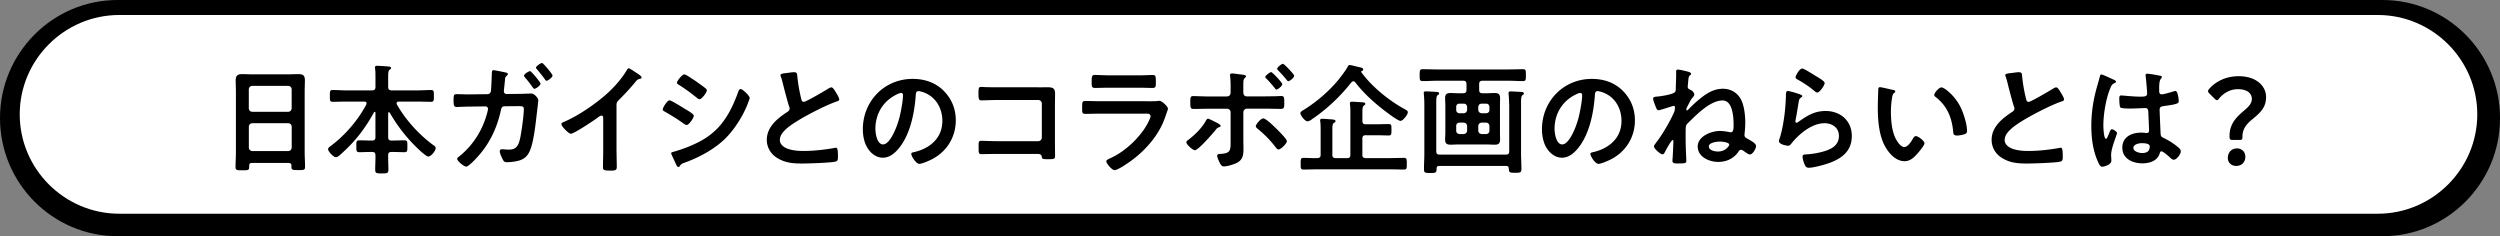 <svg xmlns="http://www.w3.org/2000/svg" width="666.78" height="63"><rect width="100%" height="100%" fill="#808080" stroke="none"/><path d="M31.36 63C14.07 63 0 48.87 0 31.5S14.07 0 31.36 0h604.07c17.29 0 31.36 14.13 31.36 31.5S652.72 63 635.43 63H31.36z"/><path d="M634.19 57H31.79C17.2 57 5.26 45.07 5.26 30.5 5.26 15.92 17.2 4 31.79 4h602.4c14.59 0 26.53 11.92 26.53 26.5S648.78 57 634.19 57z" fill="#fff"/><path d="M76.96 43.46H67.2c-.51 0-.74.22-.74.74v.32c0 .9-.32.9-1.82.9-1.38 0-1.82 0-1.82-.86 0-1.34.1-2.69.1-4V24.47c0-1.02-.06-2.02-.06-3.04 0-1.28.51-1.66 1.76-1.66.93 0 1.86.06 2.82.06h9.34c.93 0 1.86-.06 2.78-.06 1.22 0 1.76.32 1.76 1.63 0 1.02-.06 2.05-.06 3.07V40.5c0 1.34.1 2.66.1 4 0 .9-.38.86-1.82.86s-1.82 0-1.82-.86c0-.1 0-.19.03-.29-.03-.51-.26-.74-.77-.74zm-.07-13.64c.54-.06.83-.35.9-.9V23.8c-.06-.54-.35-.83-.9-.9h-9.63c-.54.06-.83.35-.9.9v5.12c.06.54.35.83.9.9h9.63zm-10.52 9.57c.06.54.35.83.9.9h9.63c.54-.06.83-.35.9-.9v-5.63c-.06-.54-.35-.83-.9-.9h-9.63c-.54.06-.83.35-.9.9v5.63zm37.35-9.47c-.13 0-.19.13-.19.26v6.4c0 .64.26.9.86.9h.45c.99 0 1.98-.06 2.98-.06.9 0 .83.42.83 1.6 0 1.09.06 1.57-.8 1.57-.99 0-2.02-.06-3.01-.06h-.45c-.58 0-.86.22-.86.83-.03 1.28.06 2.56.06 3.87 0 .99-.35 1.02-1.76 1.02s-1.76-.03-1.76-1.02c0-1.31.1-2.59.06-3.87 0-.61-.29-.83-.9-.83h-.38c-1.02 0-2.02.06-3.01.06-.86 0-.8-.48-.8-1.57 0-1.15-.06-1.6.8-1.6.99 0 1.98.06 3.01.06h.38c.64 0 .9-.26.9-.9v-6.53c0-.13-.06-.22-.19-.22a.2.2 0 00-.19.13c-2.56 4.61-5.06 7.81-8.99 11.3-.29.26-.77.67-1.15.67-.67 0-2.11-1.54-2.11-2.14 0-.35.42-.64.67-.83 3.87-2.88 7.26-6.82 9.54-11.1.03-.1.06-.19.06-.29 0-.45-.45-.48-.58-.48h-4.7c-1.25 0-2.5.06-3.74.06-.8 0-.77-.38-.77-1.54 0-1.22-.03-1.6.77-1.6 1.25 0 2.5.1 3.74.1h6.75c.64 0 .9-.29.9-.9v-2.62c0-.83 0-1.63-.1-2.3-.03-.1-.03-.19-.03-.29 0-.38.26-.45.58-.45.51 0 2.43.13 3.04.19.22.03.67.06.67.38 0 .22-.16.32-.42.51-.32.26-.35.9-.35 1.89v2.69c0 .61.26.83.86.9h6.82c1.25 0 2.5-.1 3.74-.1.8 0 .77.38.77 1.57s.03 1.57-.77 1.57c-1.25 0-2.5-.06-3.74-.06h-4.9c-.26.03-.54.13-.54.45 0 .1.03.19.06.29 2.3 4.06 5.82 7.97 9.57 10.75.42.29.8.51.8.9 0 .74-1.22 2.27-1.98 2.27-.7 0-3.46-2.75-4.06-3.39-2.4-2.5-4.48-5.28-6.21-8.29-.06-.06-.13-.13-.22-.13zm26.28-4.8c.48 0 .86-.35.93-.83.1-.61.22-4.06.26-4.83 0-.32 0-.74.45-.74.26 0 2.66.48 3.07.58.22.03.74.16.74.42 0 .19-.22.42-.35.54-.38.35-.35.38-.45 1.38-.03.48-.26 2.4-.26 2.69 0 .45.29.74.74.74l3.1-.03c.96 0 3.04-.1 3.52-.1.7 0 1.82 1.18 1.82 1.82 0 .32-.45 3.9-.51 4.51-.29 2.46-.8 6.88-1.79 9.05-.86 1.89-2.18 2.5-4.16 2.78-.58.1-1.34.16-1.92.16s-.8-.16-1.06-.67c-.29-.51-.83-1.66-.83-2.24 0-.35.19-.54.58-.54.19 0 .42 0 .61.03.42.03.83.06 1.22.06 1.92 0 2.56-.93 3.04-3.14.35-1.7.96-5.98.96-7.65 0-.86-.45-.8-1.92-.8l-3.2.03c-.8 0-.93.67-1.02 1.15-1.02 4.67-3.04 8.93-6.3 12.45-.45.51-2.34 2.5-2.91 2.5-.61 0-2.43-1.47-2.43-2.08 0-.26.26-.42.45-.58 3.14-2.43 5.6-5.95 6.94-9.7.22-.58.83-2.5.83-3.04 0-.38-.29-.67-.67-.67l-4.51.06c-.9 0-2.69.1-3.2.1-.7 0-.8-.45-.8-1.76s.06-1.66.77-1.66c1.06 0 2.14.06 3.2.06l5.09-.06zm14.17-2.82c0 .48-1.22 1.38-1.63 1.38-.19 0-.32-.19-.42-.32-.8-1.12-1.25-1.73-2.14-2.75-.1-.13-.22-.26-.22-.42 0-.42 1.25-1.22 1.63-1.22.29 0 2.78 2.98 2.78 3.33zm3.2-2.17c0 .51-1.22 1.41-1.6 1.41-.19 0-.32-.19-.42-.35-.64-.93-1.41-1.82-2.14-2.72-.1-.1-.26-.26-.26-.42 0-.38 1.25-1.25 1.63-1.25.29 0 2.78 2.94 2.78 3.33zm17.07 20.22c0 1.41.06 2.82.06 4.19 0 .86-.42.96-1.6.96-1.76 0-2.08-.1-2.08-.93 0-1.38.06-2.75.06-4.13v-8.7c0-.19.1-.9-.51-.9-.32 0-.99.54-1.25.74-.96.7-6.05 4.1-6.88 4.1-.54 0-2.5-1.95-2.5-2.56 0-.32.29-.45.51-.54 4.19-1.76 9.34-5.34 12.58-8.48 1.66-1.63 3.17-3.42 4.35-5.41.1-.16.29-.48.51-.48s1.22.67 2.18 1.31c.35.22 1.25.77 1.25 1.15 0 .19-.16.26-.32.32-.7.19-.8.22-1.25.77-1.54 1.86-2.69 3.1-4.38 4.8-.48.48-.74.7-.74 1.44v12.35zm14.13-13.6c.42 0 3.42 1.86 3.97 2.21.86.51 2.5 1.41 2.5 1.92 0 .58-1.28 2.46-1.92 2.46-.22 0-.54-.22-.74-.35-1.79-1.28-3.2-2.14-5.09-3.23-.22-.13-.54-.26-.54-.54 0-.51 1.22-2.46 1.82-2.46zm1.06 13.73c.86-.19 2.91-.93 3.81-1.28 3.1-1.25 5.63-2.62 7.97-5.02 2.59-2.72 4.22-6.17 5.47-9.66.13-.32.26-.77.67-.77.48 0 2.4 1.76 2.4 2.4 0 .22-.26.8-.42 1.25-.06.22-.16.38-.19.51-1.28 3.17-3.46 6.62-5.92 9.06-2.98 2.91-7.04 5.06-10.94 6.46-.77.29-.83.35-1.22.93-.06.1-.19.19-.32.19-.35 0-.61-.7-.8-1.09-.35-.77-.7-1.54-1.06-2.3a.782.782 0 01-.06-.29c0-.26.42-.32.61-.38zm6.14-18.69c.67.48 1.82 1.28 2.4 1.76.19.16.35.32.35.54 0 .58-1.34 2.37-1.92 2.37-.26 0-.61-.26-.8-.42-1.5-1.22-3.07-2.37-4.7-3.39-.22-.13-.54-.32-.54-.61 0-.45 1.38-2.21 1.95-2.21.38 0 1.92 1.06 2.78 1.63.22.13.38.26.48.32zm24.46-2.37c.48-.06 1.02-.16 1.54-.16.9 0 .83.48.9 1.22.19 1.92.54 3.84.99 5.73.1.42.19.96.74.96.58 0 5.7-3.01 6.53-3.55.26-.13.54-.32.83-.32.42 0 .96.96 1.15 1.28.26.42.93 1.5.93 1.95 0 .32-.35.42-.61.51-2.3.77-5.73 2.5-7.9 3.68-1.7.93-4.42 2.5-5.76 3.78-.83.8-1.57 1.66-1.57 2.88 0 1.15 1.12 1.95 2.11 2.3 1.34.48 2.85.58 4.26.58 2.69 0 5.76-.35 8.35-.83.1-.03.19-.03.29-.03.45 0 .48 1.31.48 1.98v.38c0 .83-.03 1.18-.67 1.34-1.22.32-7.26.51-8.8.51-2.37 0-4.45-.13-6.56-1.38-1.79-1.02-2.94-2.82-2.94-4.93 0-3.49 2.88-5.76 5.54-7.49.32-.22.54-.45.54-.83 0-.26-.03-.38-.13-.58-.38-1.15-1.28-4.54-1.6-5.86-.19-.74-.35-1.44-.61-2.11-.03-.13-.1-.26-.1-.38 0-.48 1.06-.48 2.08-.64zm41.46 4.8c2.14 2.14 3.23 4.83 3.23 7.87 0 4.45-2.34 8.25-6.24 10.33-.74.38-2.72 1.28-3.49 1.28-.83 0-2.14-1.98-2.14-2.69 0-.32.48-.38.8-.45 4.19-.99 7.49-3.74 7.49-8.32 0-3.42-1.79-6.5-5.12-7.65-.29-.1-.93-.29-1.22-.29-.74 0-.74.7-.77 1.25-.35 4.67-1.47 10.37-4.54 14.05-1.06 1.28-2.46 2.46-4.22 2.46-1.95 0-3.49-1.41-4.35-3.04-.7-1.31-.99-3.04-.99-4.54 0-7.49 5.73-13.44 13.28-13.44 3.14 0 6.02.93 8.29 3.17zm-12.45.93c-3.65 1.73-5.76 5.15-5.76 9.21 0 1.18.42 4.16 2.05 4.16s3.39-3.65 4.29-6.91c.42-1.54 1.02-4.7 1.02-6.24 0-.32-.16-.58-.51-.58-.26 0-.83.22-1.09.35zm37.59-1.85c.83 0 1.63-.03 2.46-.03 1.28 0 2.11.13 2.11 1.63 0 .96-.03 1.92-.03 2.88v10.78c0 .96.03 1.95.03 2.91s-.19.99-1.92.99c-1.47 0-1.5-.06-1.63-.67-.16-.74-.58-.74-1.54-.74h-10.4c-1.41 0-3.3.06-4.13.06s-.77-.45-.77-1.86c0-1.28-.06-1.7.7-1.7s2.62.1 4.16.1h11.04c.54 0 .96-.45.96-.96v-9.06c0-.54-.42-.96-.96-.96h-11.04c-1.38 0-3.33.1-4.13.1-.7 0-.77-.45-.77-2.05 0-1.28.13-1.54.7-1.54.48 0 .93.06 1.38.06.93.03 1.86.03 2.78.03h10.98zm28.95 3.71c.74 0 2.21 0 2.88-.06.16-.03.42-.06.58-.06.67 0 2.27 1.54 2.27 2.11 0 .22-.26.83-.42 1.31-.51 1.54-1.02 2.88-1.86 4.32-1.6 2.85-4.06 5.54-6.62 7.55-.9.74-4.35 3.2-5.34 3.2-.74 0-2.21-1.82-2.21-2.37 0-.38.8-.67 1.12-.83 3.84-1.73 7.78-5.41 9.82-9.09.22-.42.86-1.66.86-2.08 0-.77-.86-.7-1.38-.7h-11.9c-1.34 0-2.69.06-4.06.06-.9 0-.9-.32-.9-1.57 0-1.63.03-1.86.93-1.86 1.34 0 2.72.06 4.1.06h12.13zm-2.14-6.91c1.31 0 2.94-.1 3.78-.1s.86.35.86 1.95c0 1.09 0 1.5-.86 1.5-1.28 0-2.53-.06-3.78-.06h-7.84c-1.25 0-2.5.06-3.74.06-.9 0-.9-.38-.9-1.57 0-1.5.06-1.89.86-1.89.9 0 2.53.1 3.78.1h7.84zm21.92 13.5c0 .16-.22.26-.35.32-.54.16-.58.22-.99.74-.74.9-4.61 5.41-5.54 5.41-.51 0-2.27-1.5-2.27-2.14 0-.29.35-.51.58-.67 1.73-1.34 3.49-3.04 4.58-4.96.13-.22.32-.64.61-.64s1.28.54 1.86.83c.35.16 1.54.7 1.54 1.12zm1.76-7.9c.64 0 .9-.51.9-1.09v-.45c0-1.25.03-2.5-.13-3.74 0-.13-.03-.26-.03-.38 0-.38.26-.45.58-.45.54 0 1.6.19 2.21.26.83.1 1.47.13 1.47.51 0 .16-.13.26-.26.38-.42.42-.45.64-.45 2.14v1.73c0 .77.42 1.09.9 1.09h5.02c.77 0 1.57-.03 2.34-.03.61 0 1.31-.06 1.86-.06.83 0 .8.48.8 1.89 0 1.02 0 1.54-.83 1.54-1.41 0-2.78-.06-4.16-.06h-4.96c-.51 0-.96.42-.96.96v7.49c0 .64.03 1.25.03 1.89 0 1.76 0 3.23-1.79 4.13-.86.42-2.46.93-3.46.93-.48 0-.67-.26-1.02-.83-.22-.42-.74-1.54-.74-1.98 0-.42.38-.51.7-.51 2.91-.16 2.88-.86 2.88-3.52v-7.58c0-.54-.42-.96-.96-.96h-4.93c-1.34 0-2.66.06-4 .06-.83 0-.86-.45-.86-1.7s-.03-1.73.77-1.73c.96 0 2.78.1 4.1.1h4.99zm13.19 8.7c.51.51 2.72 2.69 2.72 3.26 0 .64-1.66 2.21-2.21 2.21-.38 0-.7-.48-.9-.74-1.44-1.86-2.88-3.3-4.67-4.77-.22-.19-.51-.42-.51-.7 0-.48 1.31-2.08 1.98-2.08.77 0 2.98 2.24 3.58 2.82zm1.5-11.97c0 .48-1.15 1.44-1.57 1.44-.19 0-.29-.16-.38-.29-.74-.93-1.5-1.82-2.34-2.66-.1-.1-.26-.22-.26-.38 0-.38 1.25-1.31 1.57-1.31.35 0 2.98 2.85 2.98 3.2zm3.17-2.24c0 .51-1.18 1.47-1.57 1.47-.16 0-.32-.19-.42-.32-.7-.9-1.5-1.76-2.3-2.59-.1-.1-.26-.26-.26-.42 0-.35 1.18-1.31 1.54-1.31s3.01 2.82 3.01 3.17zm4.74 11.62c-.32.22-.8.54-1.18.54-.77 0-1.92-1.66-1.92-2.18 0-.32.61-.74.9-.86 3.33-2.08 6.62-4.86 9.12-7.87.7-.86 2.11-2.69 2.59-3.62.13-.22.22-.48.51-.48.42 0 1.7.38 2.46.54.96.19 1.18.32 1.18.67 0 .22-.16.29-.35.38-.1.03-.19.13-.19.22 0 .06.03.1.06.13 2.75 3.81 7.29 7.49 11.42 9.76.83.45.96.58.96.9 0 .67-1.31 2.3-1.95 2.3-.7 0-3.74-2.33-4.45-2.88-2.78-2.14-5.47-4.61-7.58-7.36-.13-.19-.29-.32-.54-.32-.22 0-.35.13-.51.26-3.07 3.87-6.46 7.07-10.53 9.86zm14.34 4.25c-.61 0-.9.26-.9.9v4.35c0 .61.29.86.9.86h6.24c1.31 0 2.62-.06 3.94-.06.77 0 .77.32.77 1.57 0 1.18 0 1.54-.74 1.54-1.34 0-2.66-.06-3.97-.06h-18.88c-1.31 0-2.66.06-3.97.06-.77 0-.74-.38-.74-1.54s-.03-1.57.74-1.57c1.25 0 2.46.1 3.68.06.64-.03.9-.26.9-.86v-6.59c0-.8 0-1.63-.1-2.3-.03-.1-.03-.19-.03-.32 0-.35.22-.42.54-.42.74 0 1.44.1 2.18.13.8.06 1.38.1 1.38.48 0 .29-.22.35-.42.48-.38.26-.42.74-.42 1.95v6.59c0 .61.26.86.9.86h3.04c.61 0 .86-.26.86-.86V29.6c0-.58-.03-1.15-.1-1.73 0-.1-.03-.22-.03-.32 0-.35.26-.42.58-.42.61 0 2.08.13 2.85.16.29.03.67.06.67.42 0 .22-.13.29-.38.45-.35.22-.38.99-.38 1.7v2.43c0 .61.29.86.9.86h2.75c1.12 0 2.24-.06 3.36-.06.74 0 .74.32.74 1.54 0 1.15 0 1.5-.74 1.5-1.12 0-2.24-.06-3.36-.06h-2.75zm32.25-11.19c.7 0 1.41-.06 2.11-.06.99 0 1.47.29 1.47 1.34 0 .64-.03 1.28-.03 1.95v7.2c0 .64.03 1.31.03 1.95 0 1.02-.45 1.34-1.41 1.34-.74 0-1.47-.06-2.18-.06h-7.49c-.7 0-1.41.06-2.11.06-.99 0-1.47-.29-1.47-1.34 0-.67.06-1.31.06-1.95v-7.2c0-.64-.06-1.28-.06-1.95 0-1.02.45-1.34 1.44-1.34.7 0 1.44.06 2.14.06h1.22c.64 0 .9-.26.9-.9v-1.54c0-.61-.26-.9-.9-.9h-6.85c-1.31 0-2.62.1-3.97.1-.77 0-.77-.42-.77-1.57s0-1.6.77-1.6c1.34 0 2.66.06 3.97.06h18.85c1.31 0 2.66-.06 3.97-.06.8 0 .77.42.77 1.6s0 1.57-.77 1.57c-1.31 0-2.62-.1-3.97-.1h-6.82c-.64 0-.9.29-.9.9v1.54c0 .64.26.9.9.9h1.09zm5.99 2.94c0-.9-.06-1.86-.13-2.69 0-.1-.03-.22-.03-.32 0-.38.32-.42.61-.42.58 0 2.02.1 2.69.13.26.03.8.03.8.42 0 .22-.13.29-.38.45-.35.29-.38.99-.38 2.05v13.25c0 1.47.1 2.91.1 4.38 0 .99-.35 1.02-1.66 1.02-1.47 0-1.66-.06-1.7-1.09-.03-.51-.22-.74-.74-.74h-17.79c-.51 0-.74.22-.74.74v.19c0 .96-.45.96-1.7.96-1.31 0-1.66-.03-1.66-1.02 0-1.44.1-2.85.1-4.29V27.77c0-.9-.06-1.89-.13-2.66 0-.13-.03-.22-.03-.32 0-.38.29-.42.58-.42.58 0 2.08.1 2.69.13.29.03.83.03.83.42 0 .22-.16.32-.38.45-.35.26-.38.93-.38 1.98v12.99c0 .64.26.9.9.9h17.66c.64 0 .9-.26.9-.9V27.8zm-12.1 2.4c.54-.06.83-.35.9-.9v-.8c-.06-.54-.35-.86-.9-.86h-1.15c-.54 0-.86.32-.86.86v.8c0 .54.32.83.86.9h1.15zm.9 3.39c-.06-.54-.35-.83-.9-.9h-1.15c-.54.06-.86.35-.86.9v1.25c0 .54.32.83.86.9h1.15c.54-.06.83-.35.9-.9V33.6zm2.97-4.29c.06.54.35.83.9.9h1.22c.54-.06.86-.35.86-.9v-.8c-.06-.54-.32-.86-.86-.86h-1.22c-.54 0-.83.32-.9.86v.8zm.9 3.39c-.54.06-.83.35-.9.9v1.25c.06.54.35.83.9.9h1.22c.54-.06.86-.35.86-.9V33.6c-.06-.54-.32-.83-.86-.9h-1.22zm37.65-8.48c2.14 2.14 3.23 4.83 3.23 7.87 0 4.45-2.34 8.25-6.24 10.33-.74.38-2.72 1.28-3.49 1.28-.83 0-2.14-1.98-2.14-2.69 0-.32.48-.38.8-.45 4.19-.99 7.49-3.74 7.49-8.32 0-3.42-1.79-6.5-5.12-7.65-.29-.1-.93-.29-1.22-.29-.74 0-.74.7-.77 1.25-.35 4.67-1.47 10.37-4.54 14.05-1.06 1.28-2.46 2.46-4.22 2.46-1.95 0-3.49-1.41-4.35-3.04-.7-1.31-.99-3.04-.99-4.54 0-7.49 5.73-13.44 13.28-13.44 3.14 0 6.02.93 8.29 3.17zm-12.44.93c-3.65 1.73-5.76 5.15-5.76 9.21 0 1.18.42 4.16 2.05 4.16s3.39-3.65 4.29-6.91c.42-1.54 1.02-4.7 1.02-6.24 0-.32-.16-.58-.51-.58-.26 0-.83.22-1.09.35zm30.2-5.88c.19.06.45.16.45.42 0 .16-.13.29-.26.38-.38.32-.38.45-.51 1.6 0 .19-.13 1.38-.13 1.47 0 .48.38.67.77.83.77.32.99 1.06.99 1.22 0 .29-.26.61-.45.83-.74.9-.86 1.44-1.41 2.4-.13.26-.26.51-.26.8 0 .1 0 .22.13.22.16 0 .32-.16.42-.26 1.09-1.12 2.24-2.21 3.49-3.17 1.73-1.34 3.46-2.34 5.73-2.34 1.95 0 3.68.93 4.67 2.62.99 1.66 1.28 4.54 1.28 6.46 0 .93-.1 1.98-.19 2.91 0 .13-.03.22-.03.35 0 .48.29.7.7.93 1.02.58 2.4 1.28 2.4 2.02 0 .64-.9 2.24-1.66 2.24-.35 0-1.06-.51-1.5-.83-.22-.16-.58-.42-.86-.42-.32 0-.51.22-.67.48-1.25 1.86-3.2 2.75-5.44 2.75-2.37 0-5.44-1.34-5.44-4.1s3.62-4.16 5.95-4.16c.74 0 1.98.19 2.72.35h.16c.7 0 .74-.9.74-1.92 0-1.98-.19-6.56-2.94-6.56-3.26 0-6.94 3.78-9.15 5.95-.64.61-.7.74-.7 2.69v1.73c0 2.11.19 5.6.19 5.63 0 .77-.29.8-2.3.8-.51 0-1.41.06-1.41-.67 0-.16 0-.35.03-.51.06-.58.22-4.1.22-4.74 0-.13-.03-.32-.19-.32-.38 0-1.92 2.88-2.14 3.33-.13.26-.29.48-.58.48-.51 0-2.27-1.5-2.27-2.11 0-.29.38-.7.54-.96 1.63-2.08 3.9-5.92 4.9-8.35.13-.29.13-.7.16-1.02 0-.19 0-.48-.29-.48-.26 0-1.57.45-1.89.54-.42.13-1.82.61-2.21.61s-.54-.45-.67-.74c-.19-.45-.77-1.92-.77-2.34 0-.54.7-.51 1.28-.58.83-.06 4.26-.58 4.61-1.25.16-.29.16-.61.16-.93.03-1.28.1-2.59.1-3.87v-.64c0-.35.16-.48.48-.48.54 0 2.5.48 3.07.67zm5.19 19.8c0 1.06 1.63 1.34 2.43 1.34 2.08 0 3.01-1.54 3.01-1.82 0-.67-1.98-.83-2.46-.83-.8 0-2.98.22-2.98 1.31zm24.33-13.89c.22.1.58.19.58.45 0 .19-.16.29-.29.35-.51.32-.54.61-.67 1.25-.26 1.47-.45 2.98-.77 4.45-.03.19-.1.48-.1.67s.1.38.32.38c.16 0 .29-.1.42-.19 2.37-1.66 4.29-2.94 7.33-2.94 3.94 0 6.98 2.62 6.98 6.66 0 4.54-3.39 6.46-7.26 7.62-.99.29-3.17.86-4.16.86-.7 0-.9-.29-1.18-.9-.22-.48-.54-1.54-.54-2.08 0-.51.38-.54.8-.58 1.38-.06 2.91-.29 4.26-.64 2.27-.58 4.64-1.57 4.64-4.29 0-2.21-1.79-3.39-3.84-3.39-3.36 0-6.75 2.82-8.77 5.34-.26.32-.51.67-.96.67-.29 0-2.43-.32-2.43-1.25 0-.32.22-.8.32-1.12.29-1.02.54-2.08.74-3.14.42-2.3.67-4.64.77-6.98 0-.26.03-.48.03-.7 0-.93.03-1.41.54-1.41.48 0 2.72.7 3.26.9zm.57-6.91c.48 0 3.07 1.66 3.65 2.02.48.29 2.34 1.31 2.34 1.86 0 .58-1.31 2.53-1.98 2.53-.35 0-.77-.45-1.02-.64-1.22-1.02-2.66-1.95-4.03-2.72-.32-.19-.74-.35-.74-.7 0-.42 1.02-2.34 1.79-2.34zm24.12 5.67c.26.06.7.13.7.45 0 .19-.13.26-.32.42-.45.35-.48.99-.58 1.54-.16 1.12-.26 2.24-.26 3.39 0 2.14.19 4.67 1.02 6.69.38.9 1.44 2.78 2.56 2.78.9 0 1.82-1.41 2.21-2.11.19-.32.45-.8.86-.8.67 0 2.3 1.31 2.3 1.89 0 .61-1.44 2.27-1.89 2.78-.93 1.06-1.92 2.02-3.42 2.02-2.37 0-4.22-2.14-5.28-4.1-1.6-3.01-1.86-7.04-1.86-10.43 0-.51.1-4.58.16-4.86.03-.26.22-.35.45-.35.42 0 2.78.61 3.33.7zm13.02-.64c.7 0 3.39 2.02 4.93 4.96.9 1.7 1.89 4.74 1.89 6.66 0 .61-.32.77-.86.93-.51.16-1.25.29-1.79.29-1.02 0-.99-.45-1.06-1.22-.38-3.74-1.7-6.78-4.74-9.12-.19-.13-.29-.26-.29-.48 0-.61 1.28-2.02 1.92-2.02zm19.09-3.88c.48-.06 1.02-.16 1.54-.16.9 0 .83.48.9 1.22.19 1.92.54 3.84.99 5.73.1.42.19.96.74.96.58 0 5.7-3.01 6.53-3.55.26-.13.54-.32.83-.32.42 0 .96.96 1.15 1.28.26.42.93 1.5.93 1.95 0 .32-.35.42-.61.51-2.3.77-5.73 2.5-7.9 3.68-1.7.93-4.42 2.5-5.76 3.78-.83.8-1.57 1.66-1.57 2.88 0 1.15 1.12 1.95 2.11 2.3 1.34.48 2.85.58 4.26.58 2.69 0 5.76-.35 8.35-.83.1-.03.19-.03.29-.03.45 0 .48 1.31.48 1.98v.38c0 .83-.03 1.18-.67 1.34-1.22.32-7.26.51-8.8.51-2.37 0-4.45-.13-6.56-1.38-1.79-1.02-2.94-2.82-2.94-4.93 0-3.49 2.88-5.76 5.54-7.49.32-.22.54-.45.54-.83 0-.26-.03-.38-.13-.58-.38-1.15-1.28-4.54-1.6-5.86-.19-.74-.35-1.44-.61-2.11-.03-.13-.1-.26-.1-.38 0-.48 1.06-.48 2.08-.64zm26.62 1.73c.26.1.83.32.83.64 0 .19-.13.26-.29.32-.74.35-.93.64-1.31 1.63-1.09 2.69-1.76 6.82-1.76 9.73 0 .51.1 3.55.7 3.55.22 0 .38-.42.7-1.15.16-.35.48-1.41.86-1.41.35 0 1.38.64 1.38 1.02 0 .45-1.57 3.97-1.57 5.82 0 .51.06 1.02.06 1.54 0 1.25-2.27 1.63-2.43 1.63-.54 0-.8-.61-1.02-1.06-1.44-3.07-1.89-6.46-1.89-9.86 0-3.1.38-5.95 1.12-8.96.35-1.41.8-2.78 1.15-4.19.03-.22.13-.54.42-.54.22 0 1.22.45 2.05.83.42.19.8.38.99.45zm12.74-.92c.16.03.32.1.32.29 0 .29-.19.35-.35.64-.19.32-.35.86-.35 2.27v.9c0 .45.19.83.67.83.54 0 2.62-.61 3.2-.8.13-.03.35-.1.48-.1.64 0 .86 2.21.86 2.69 0 .61-.22.83-4 1.34-.7.1-1.09.22-1.09 1.02 0 .64.22 5.54.26 6.37.06.83.38.9 1.09 1.25 1.28.64 2.37 1.34 3.46 2.24.38.32.83.67.83 1.22 0 .74-1.12 2.21-1.86 2.21-.35 0-.64-.26-.9-.48-.35-.35-1.95-1.76-2.37-1.76-.32 0-.42.26-.48.51-.58 2.05-2.72 2.69-4.64 2.69-2.56 0-5.34-1.22-5.34-4.16s2.53-4.03 5.02-4.03c.42 0 .83.03 1.25.1h.22c.45 0 .64-.26.64-.67 0-.8-.16-3.84-.19-4.77-.03-.32.03-1.22-.77-1.22-.26 0-2.53.13-3.81.13h-.42c-.8 0-2.14-.03-2.43-.26-.29-.19-.32-2.02-.32-2.43s.03-.8.51-.8c.38 0 3.23.32 4.9.32h.51c.77 0 1.5-.06 1.5-.77s-.26-3.78-.38-4.58c0-.1-.03-.22-.03-.32 0-.29.13-.45.45-.45.54 0 2.91.42 3.55.58zm-4.96 17.95c-.74 0-2.3.26-2.3 1.25s1.54 1.38 2.34 1.38c1.22 0 2.02-.45 2.02-1.76 0-.83-1.44-.86-2.05-.86zm24.08-.87c-.64 0-.74-.19-.74-1.09 0-3.26 1.95-5.12 4.06-6.88 1.09-.93 1.89-1.82 1.89-2.94 0-1.57-1.31-2.62-3.74-2.62-2.11 0-3.9 1.15-4.93 2.43-.26.32-.45.51-.64.51s-.38-.16-.67-.45l-1.28-1.28c-.29-.29-.42-.48-.42-.7 0-.19.13-.38.38-.67 1.79-1.98 4.48-3.3 7.81-3.3 4.58 0 7.29 2.53 7.29 5.57 0 2.75-1.54 4.19-3.71 5.95-1.47 1.22-2.59 2.53-2.59 4.54 0 .77-.1.93-.7.93h-2.02zm3.48 4.48c0 1.31-.83 2.46-2.46 2.46-1.25 0-2.21-.86-2.21-2.11 0-1.41.9-2.56 2.46-2.56 1.25 0 2.21.9 2.21 2.21z"/></svg>